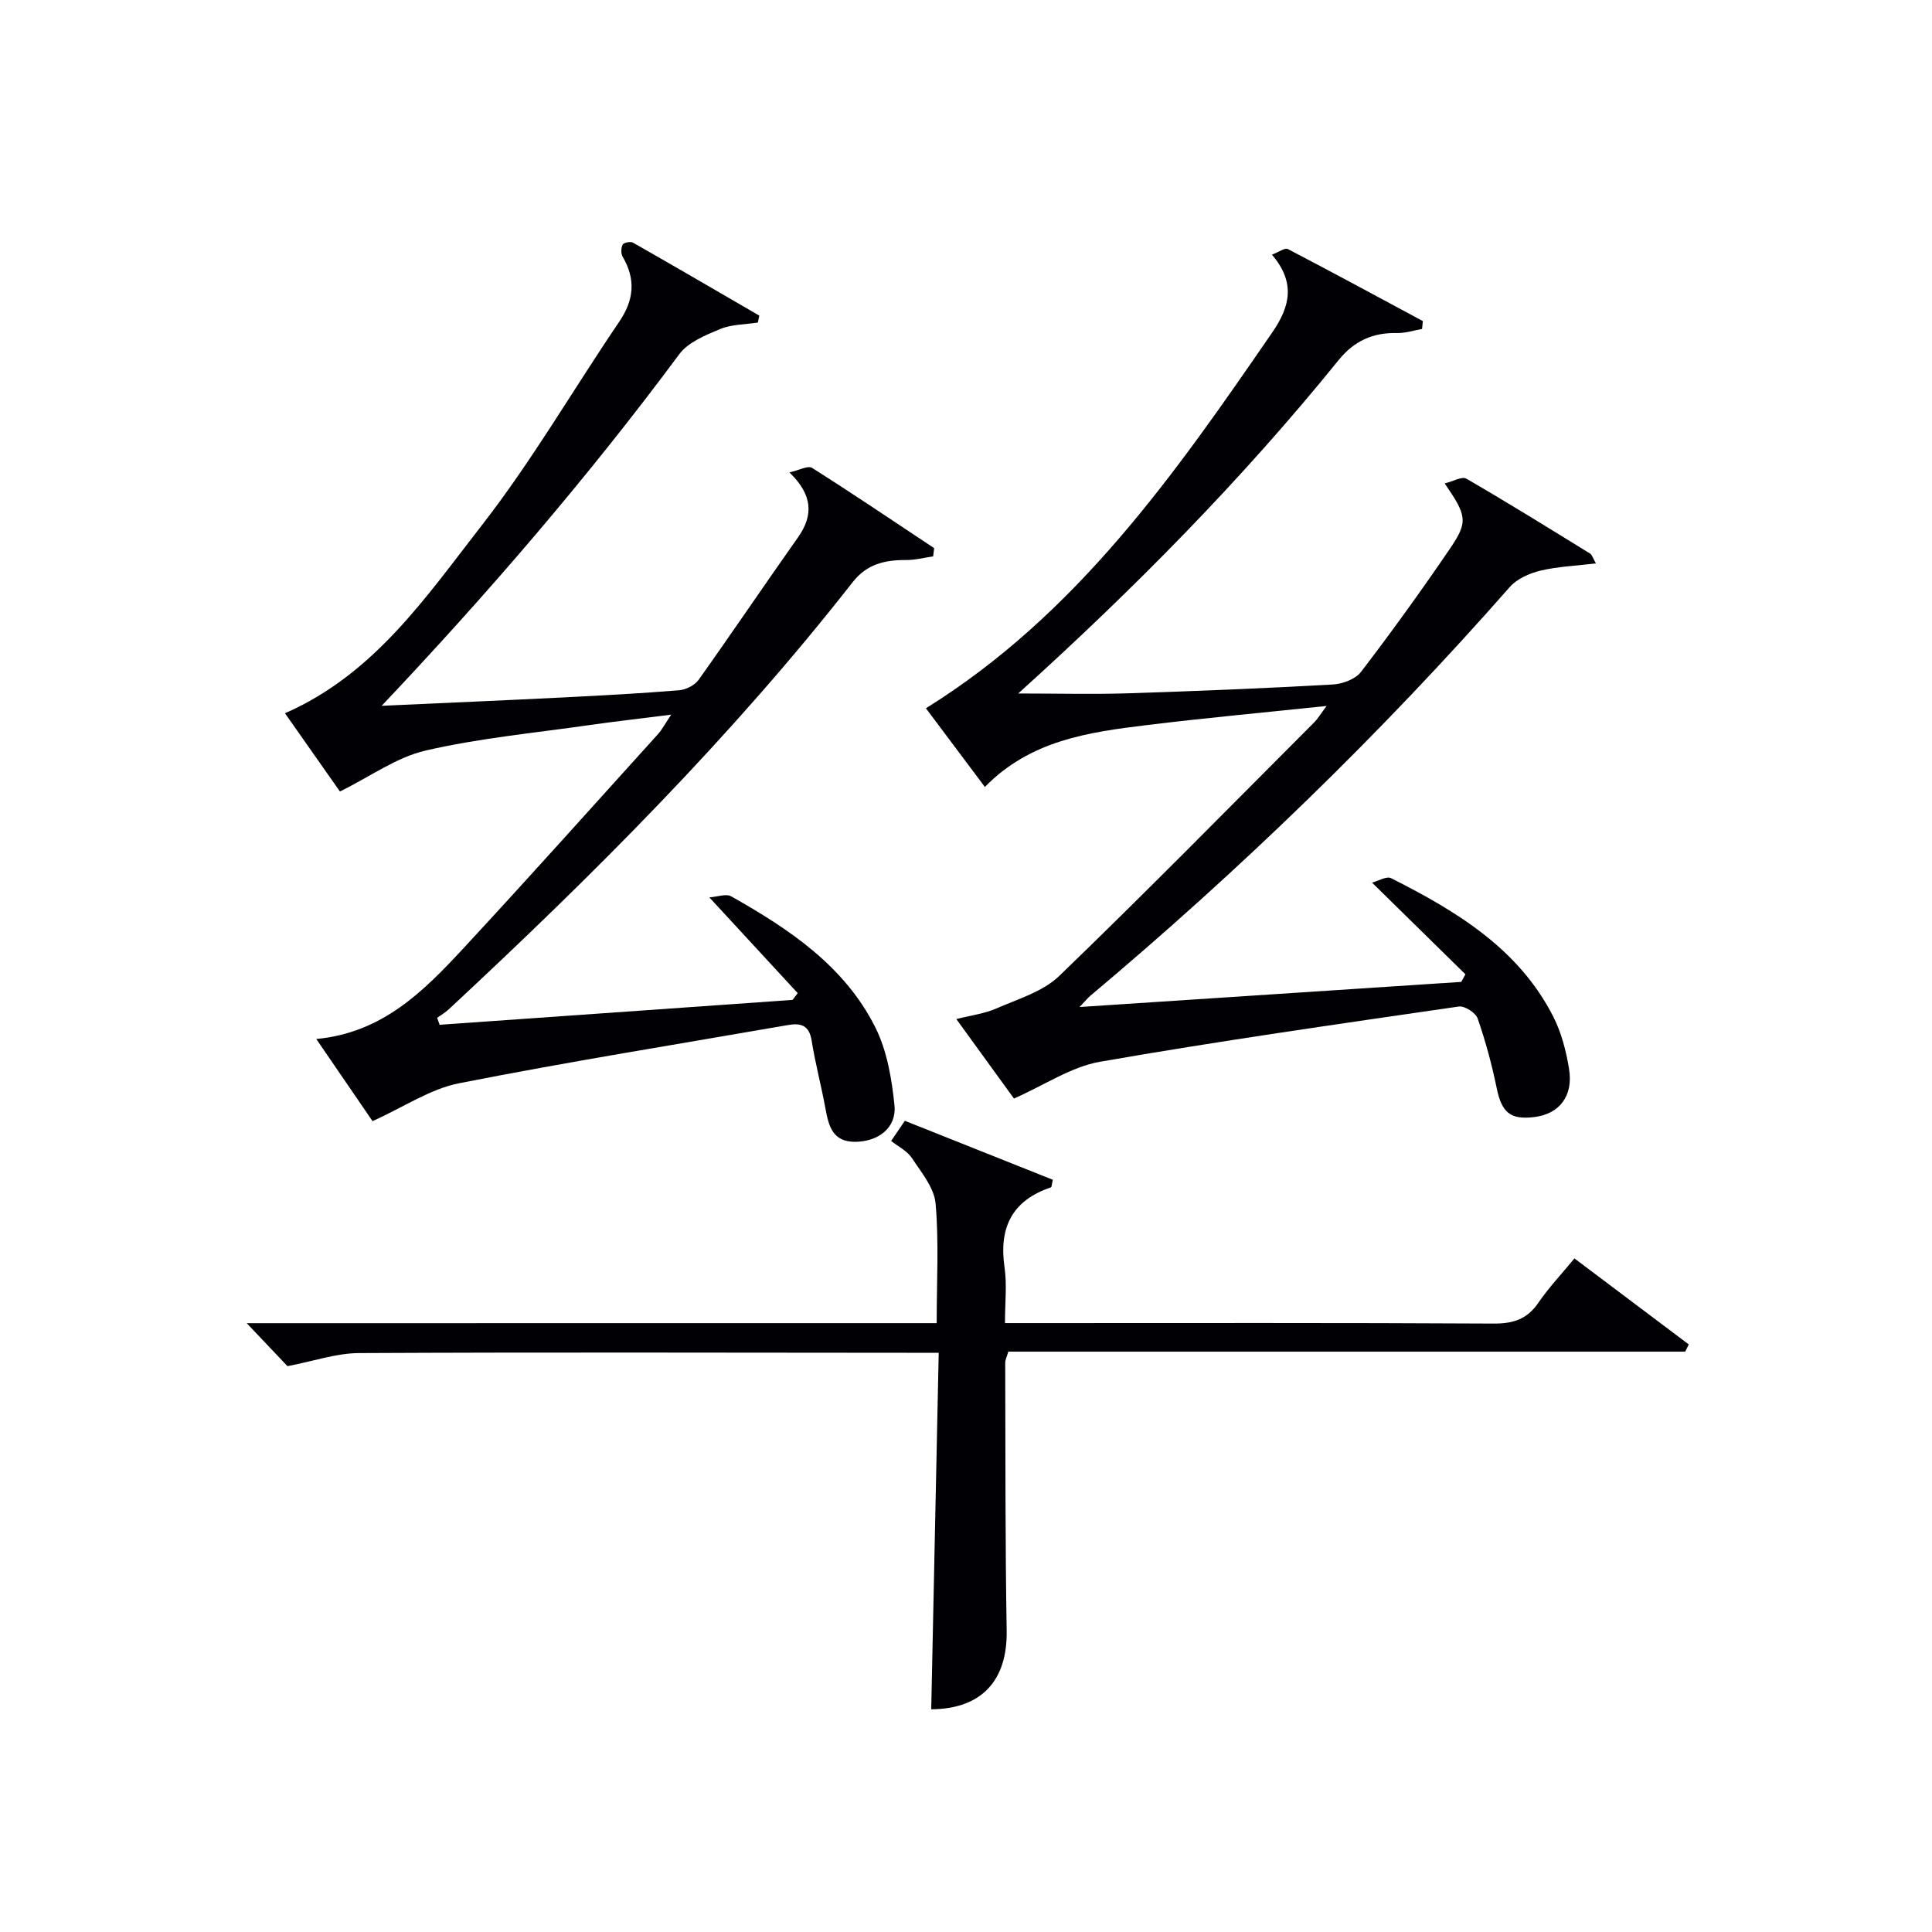 <svg enable-background="new 0 0 400 400" viewBox="0 0 400 400" xmlns="http://www.w3.org/2000/svg"><g fill="#010105"><path d="m209.93 227.44c-3.63-5.01-7.53-10.38-11.93-16.45 3.11-.79 5.85-1.13 8.27-2.19 4.49-1.97 9.65-3.48 13.03-6.74 17.85-17.21 35.23-34.91 52.75-52.46.79-.79 1.36-1.78 2.61-3.44-12.99 1.37-25.13 2.48-37.21 3.96-12.05 1.47-24.11 3.14-33.54 12.81-4.28-5.71-8.44-11.26-12.21-16.29 31.3-19.46 51.57-48.55 71.71-77.82 3.78-5.49 4.79-10.36-.06-16.1 1.41-.53 2.67-1.47 3.28-1.16 9.37 4.88 18.66 9.92 27.96 14.92-.06.54-.12 1.09-.17 1.63-1.72.3-3.45.88-5.17.84-5.01-.11-8.87 1.61-12.11 5.61-19.95 24.65-42.14 47.17-66.33 69.02 8.14 0 15.45.19 22.74-.04 14.13-.45 28.25-1.03 42.36-1.82 2.04-.11 4.72-1.1 5.88-2.62 6.36-8.32 12.5-16.82 18.39-25.48 3.82-5.61 3.53-6.82-1.07-13.53 1.73-.42 3.58-1.52 4.48-.99 8.63 5 17.1 10.26 25.59 15.49.46.28.63 1.02 1.24 2.06-4.16.5-7.92.64-11.51 1.5-2.27.55-4.84 1.69-6.34 3.4-26.77 30.46-55.82 58.57-86.86 84.64-.49.41-.89.92-2.19 2.3 27.02-1.78 53.02-3.49 79.02-5.2.29-.52.57-1.05.86-1.57-6.21-6.1-12.43-12.2-19.33-18.98 1.28-.33 3.01-1.4 3.95-.92 13.48 6.82 26.36 14.53 33.55 28.63 1.7 3.33 2.69 7.17 3.29 10.89.91 5.62-2.05 9.32-7.24 9.94-4.99.6-6.72-.98-7.76-6.07-1-4.85-2.3-9.67-3.93-14.35-.41-1.18-2.7-2.65-3.91-2.47-24.8 3.61-49.62 7.13-74.3 11.44-5.96 1.05-11.48 4.84-17.79 7.61z"/><path d="m79.02 146.13c12.57-.58 25.15-1.11 37.72-1.74 7.97-.4 15.93-.83 23.88-1.48 1.41-.12 3.21-1.03 4.02-2.16 6.94-9.74 13.63-19.67 20.54-29.44 3.31-4.67 3.06-8.85-1.73-13.5 1.97-.44 3.82-1.48 4.68-.94 8.52 5.39 16.88 11.05 25.28 16.62-.07.57-.14 1.13-.21 1.7-1.87.27-3.74.77-5.61.76-4.36-.03-8.12.83-11.03 4.55-25.12 32.09-53.86 60.77-83.64 88.46-.72.67-1.6 1.18-2.41 1.77.17.48.34.96.51 1.44 24.36-1.72 48.71-3.44 73.07-5.15.36-.47.71-.93 1.07-1.4-5.87-6.36-11.73-12.71-18.3-19.83 1.69-.11 3.48-.81 4.53-.21 11.99 6.76 23.44 14.4 29.82 27.09 2.44 4.85 3.42 10.67 3.98 16.16.47 4.64-3.3 7.49-8.02 7.57-4.74.07-5.59-3.17-6.26-6.84-.86-4.73-2.12-9.39-2.87-14.13-.51-3.19-2.26-3.67-4.92-3.2-22.71 3.95-45.48 7.59-68.08 12.05-5.98 1.18-11.45 4.93-17.91 7.84-3.35-4.9-7.24-10.57-11.65-17.01 13.69-1.26 22.25-9.91 30.49-18.8 13.57-14.64 26.88-29.52 40.26-44.32.85-.94 1.44-2.1 2.73-4.03-6.26.8-11.61 1.4-16.93 2.16-11.33 1.63-22.79 2.7-33.9 5.27-6.03 1.39-11.46 5.38-17.75 8.48-3.22-4.58-7.28-10.37-11.38-16.2 18.47-8.07 29.23-24.11 40.75-38.91 10.39-13.34 18.93-28.12 28.45-42.14 3.07-4.51 3.46-8.79.71-13.47-.38-.65-.34-1.84.01-2.51.22-.42 1.61-.69 2.12-.41 8.75 4.98 17.45 10.06 26.16 15.11-.1.48-.19.96-.29 1.44-2.62.41-5.44.36-7.82 1.35-3.04 1.26-6.61 2.72-8.45 5.2-18.88 25.44-39.47 49.38-61.62 72.8z"/><path d="m193.93 273.94c0-8.82.48-16.85-.23-24.78-.3-3.28-2.96-6.45-4.92-9.42-.96-1.46-2.79-2.34-4.28-3.52 1.2-1.76 1.92-2.82 2.84-4.17 10.29 4.1 20.52 8.18 30.64 12.21-.24 1.01-.24 1.52-.4 1.57-8.06 2.72-10.8 8.34-9.6 16.57.52 3.56.09 7.25.09 11.53h5.72c31.82 0 63.64-.08 95.46.1 4.06.02 6.92-.9 9.24-4.29 2.14-3.13 4.77-5.91 7.48-9.2 8.09 6.08 15.88 11.95 23.67 17.81-.24.5-.49.99-.73 1.49-46.69 0-93.39 0-140.15 0-.31 1.09-.64 1.7-.64 2.3.06 18.49-.01 36.98.3 55.47.17 10.38-5.23 16.21-15.62 16.28.51-24.36 1.03-48.74 1.55-73.81-2.73 0-4.66 0-6.59 0-37.82-.02-75.64-.13-113.46.06-4.66.02-9.3 1.66-14.78 2.71-2.06-2.18-4.86-5.13-8.44-8.9 48.18-.01 95.22-.01 142.85-.01z"/></g></svg>
